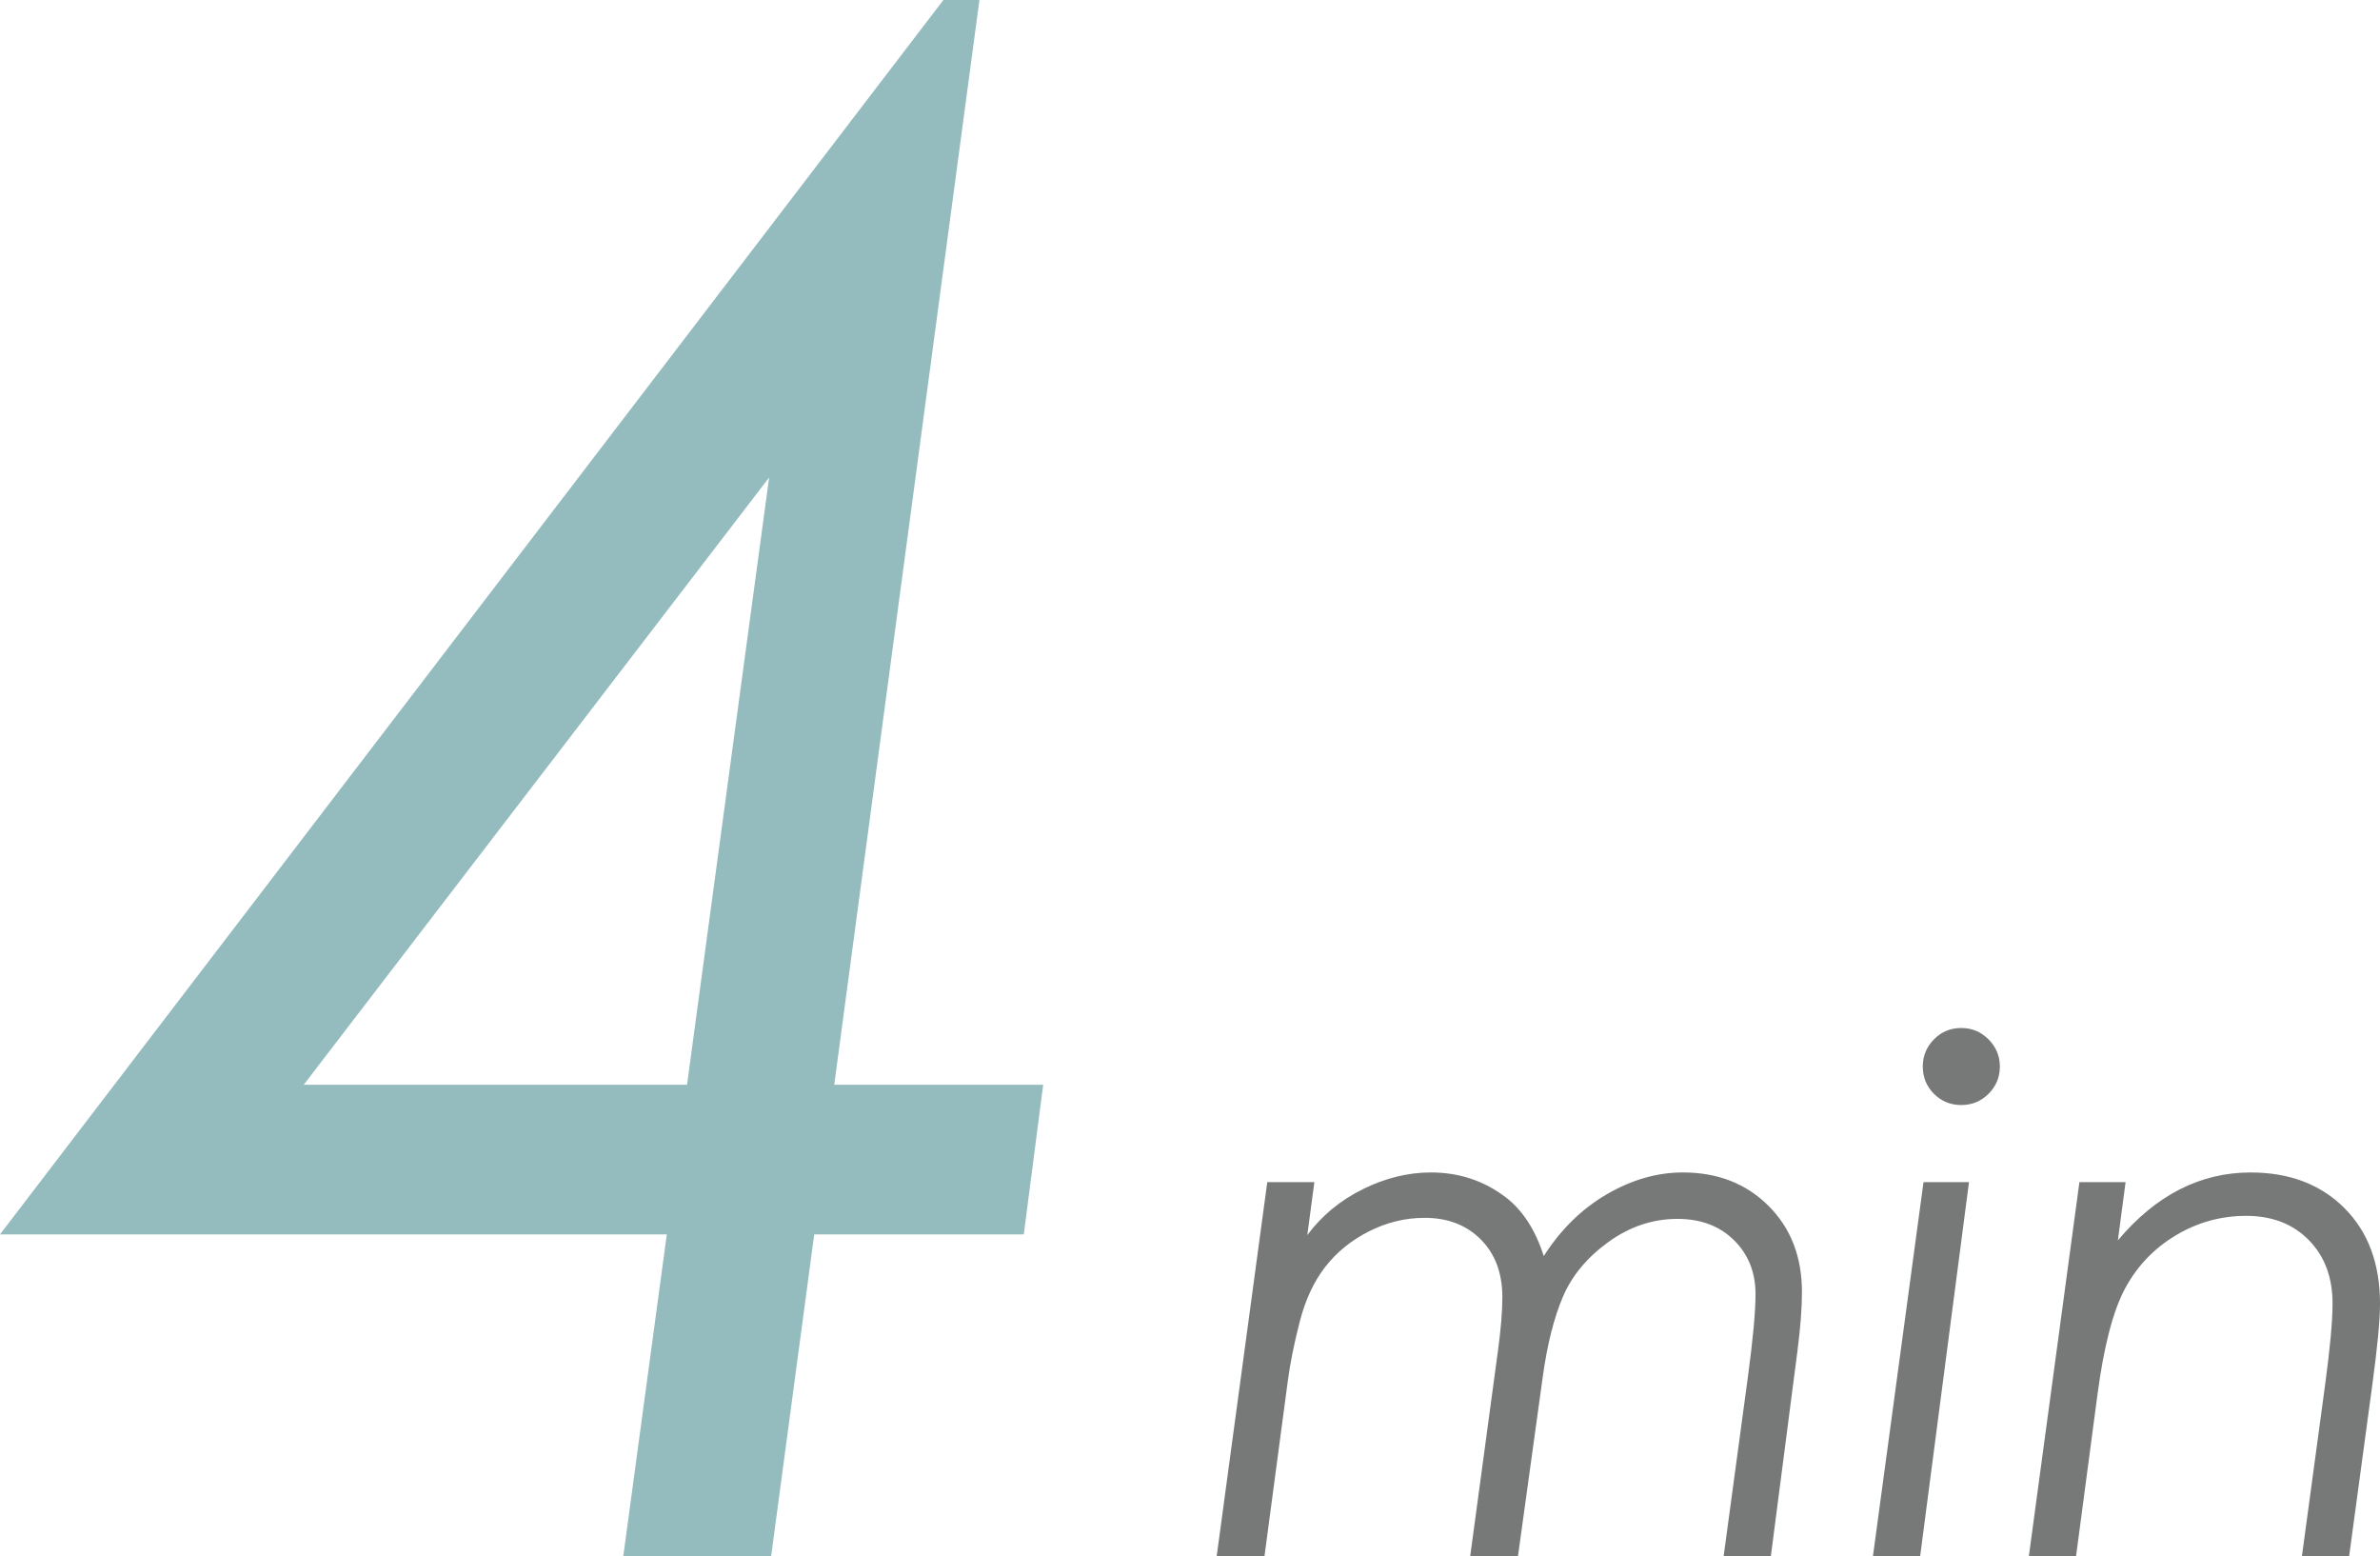 <?xml version="1.0" encoding="UTF-8"?><svg id="_レイヤー_2" xmlns="http://www.w3.org/2000/svg" viewBox="0 0 91.302 59.692"><defs><style>.cls-1{fill:#94bbbe;}.cls-2{fill:#777878;}</style></defs><g id="_レイヤー_1-2"><path class="cls-1" d="m37.573,0l-5.57,41.602h8.016l-.745,5.739h-8.039l-1.654,12.351h-5.672l1.671-12.351H0L36.191,0h1.382Zm-8.068,18.312l-17.854,23.29h14.705l3.149-23.29Z"/><path class="cls-2" d="m48.616,45.336h1.806l-.271,2.032c.556-.748,1.267-1.335,2.132-1.762s1.734-.641,2.608-.641c1.086,0,2.049.321,2.887.964.645.501,1.126,1.249,1.444,2.243.652-1.02,1.458-1.81,2.416-2.369.958-.558,1.932-.838,2.92-.838,1.333,0,2.428.427,3.284,1.279s1.285,1.956,1.285,3.31c0,.615-.058,1.368-.173,2.258l-1.021,7.878h-1.811l.932-6.888c.194-1.442.292-2.498.292-3.167,0-.835-.274-1.525-.825-2.071-.55-.545-1.273-.818-2.171-.818-.95,0-1.835.297-2.653.89s-1.399,1.294-1.742,2.102c-.344.809-.601,1.83-.771,3.064l-.952,6.888h-1.833l1.065-7.876c.113-.836.17-1.523.17-2.06,0-.924-.275-1.663-.825-2.217s-1.269-.831-2.155-.831c-.745,0-1.459.174-2.142.521s-1.242.802-1.677,1.366c-.435.562-.759,1.26-.973,2.091s-.366,1.581-.455,2.25l-.9,6.756h-1.833l1.942-14.355Z"/><path class="cls-2" d="m73.791,45.336h1.744l-1.875,14.355h-1.811l1.941-14.355Zm1.45-5.911c.404,0,.752.145,1.042.435s.436.638.436,1.042c0,.414-.146.763-.436,1.049-.29.286-.638.429-1.042.429-.414,0-.764-.143-1.05-.429-.285-.286-.429-.635-.429-1.049,0-.404.144-.752.429-1.042.286-.291.636-.435,1.05-.435Z"/><path class="cls-2" d="m79.771,45.336h1.771l-.295,2.233c1.459-1.735,3.157-2.603,5.094-2.603,1.486,0,2.685.456,3.595,1.365.911.91,1.367,2.135,1.367,3.674,0,.615-.099,1.649-.295,3.102l-.891,6.585h-1.811l.891-6.584c.19-1.407.285-2.446.285-3.117,0-1.006-.305-1.817-.914-2.435s-1.409-.926-2.398-.926c-.972,0-1.874.25-2.709.752-.835.501-1.481,1.181-1.941,2.038-.459.857-.812,2.214-1.057,4.069l-.822,6.203h-1.811l1.941-14.355Z"/></g></svg>